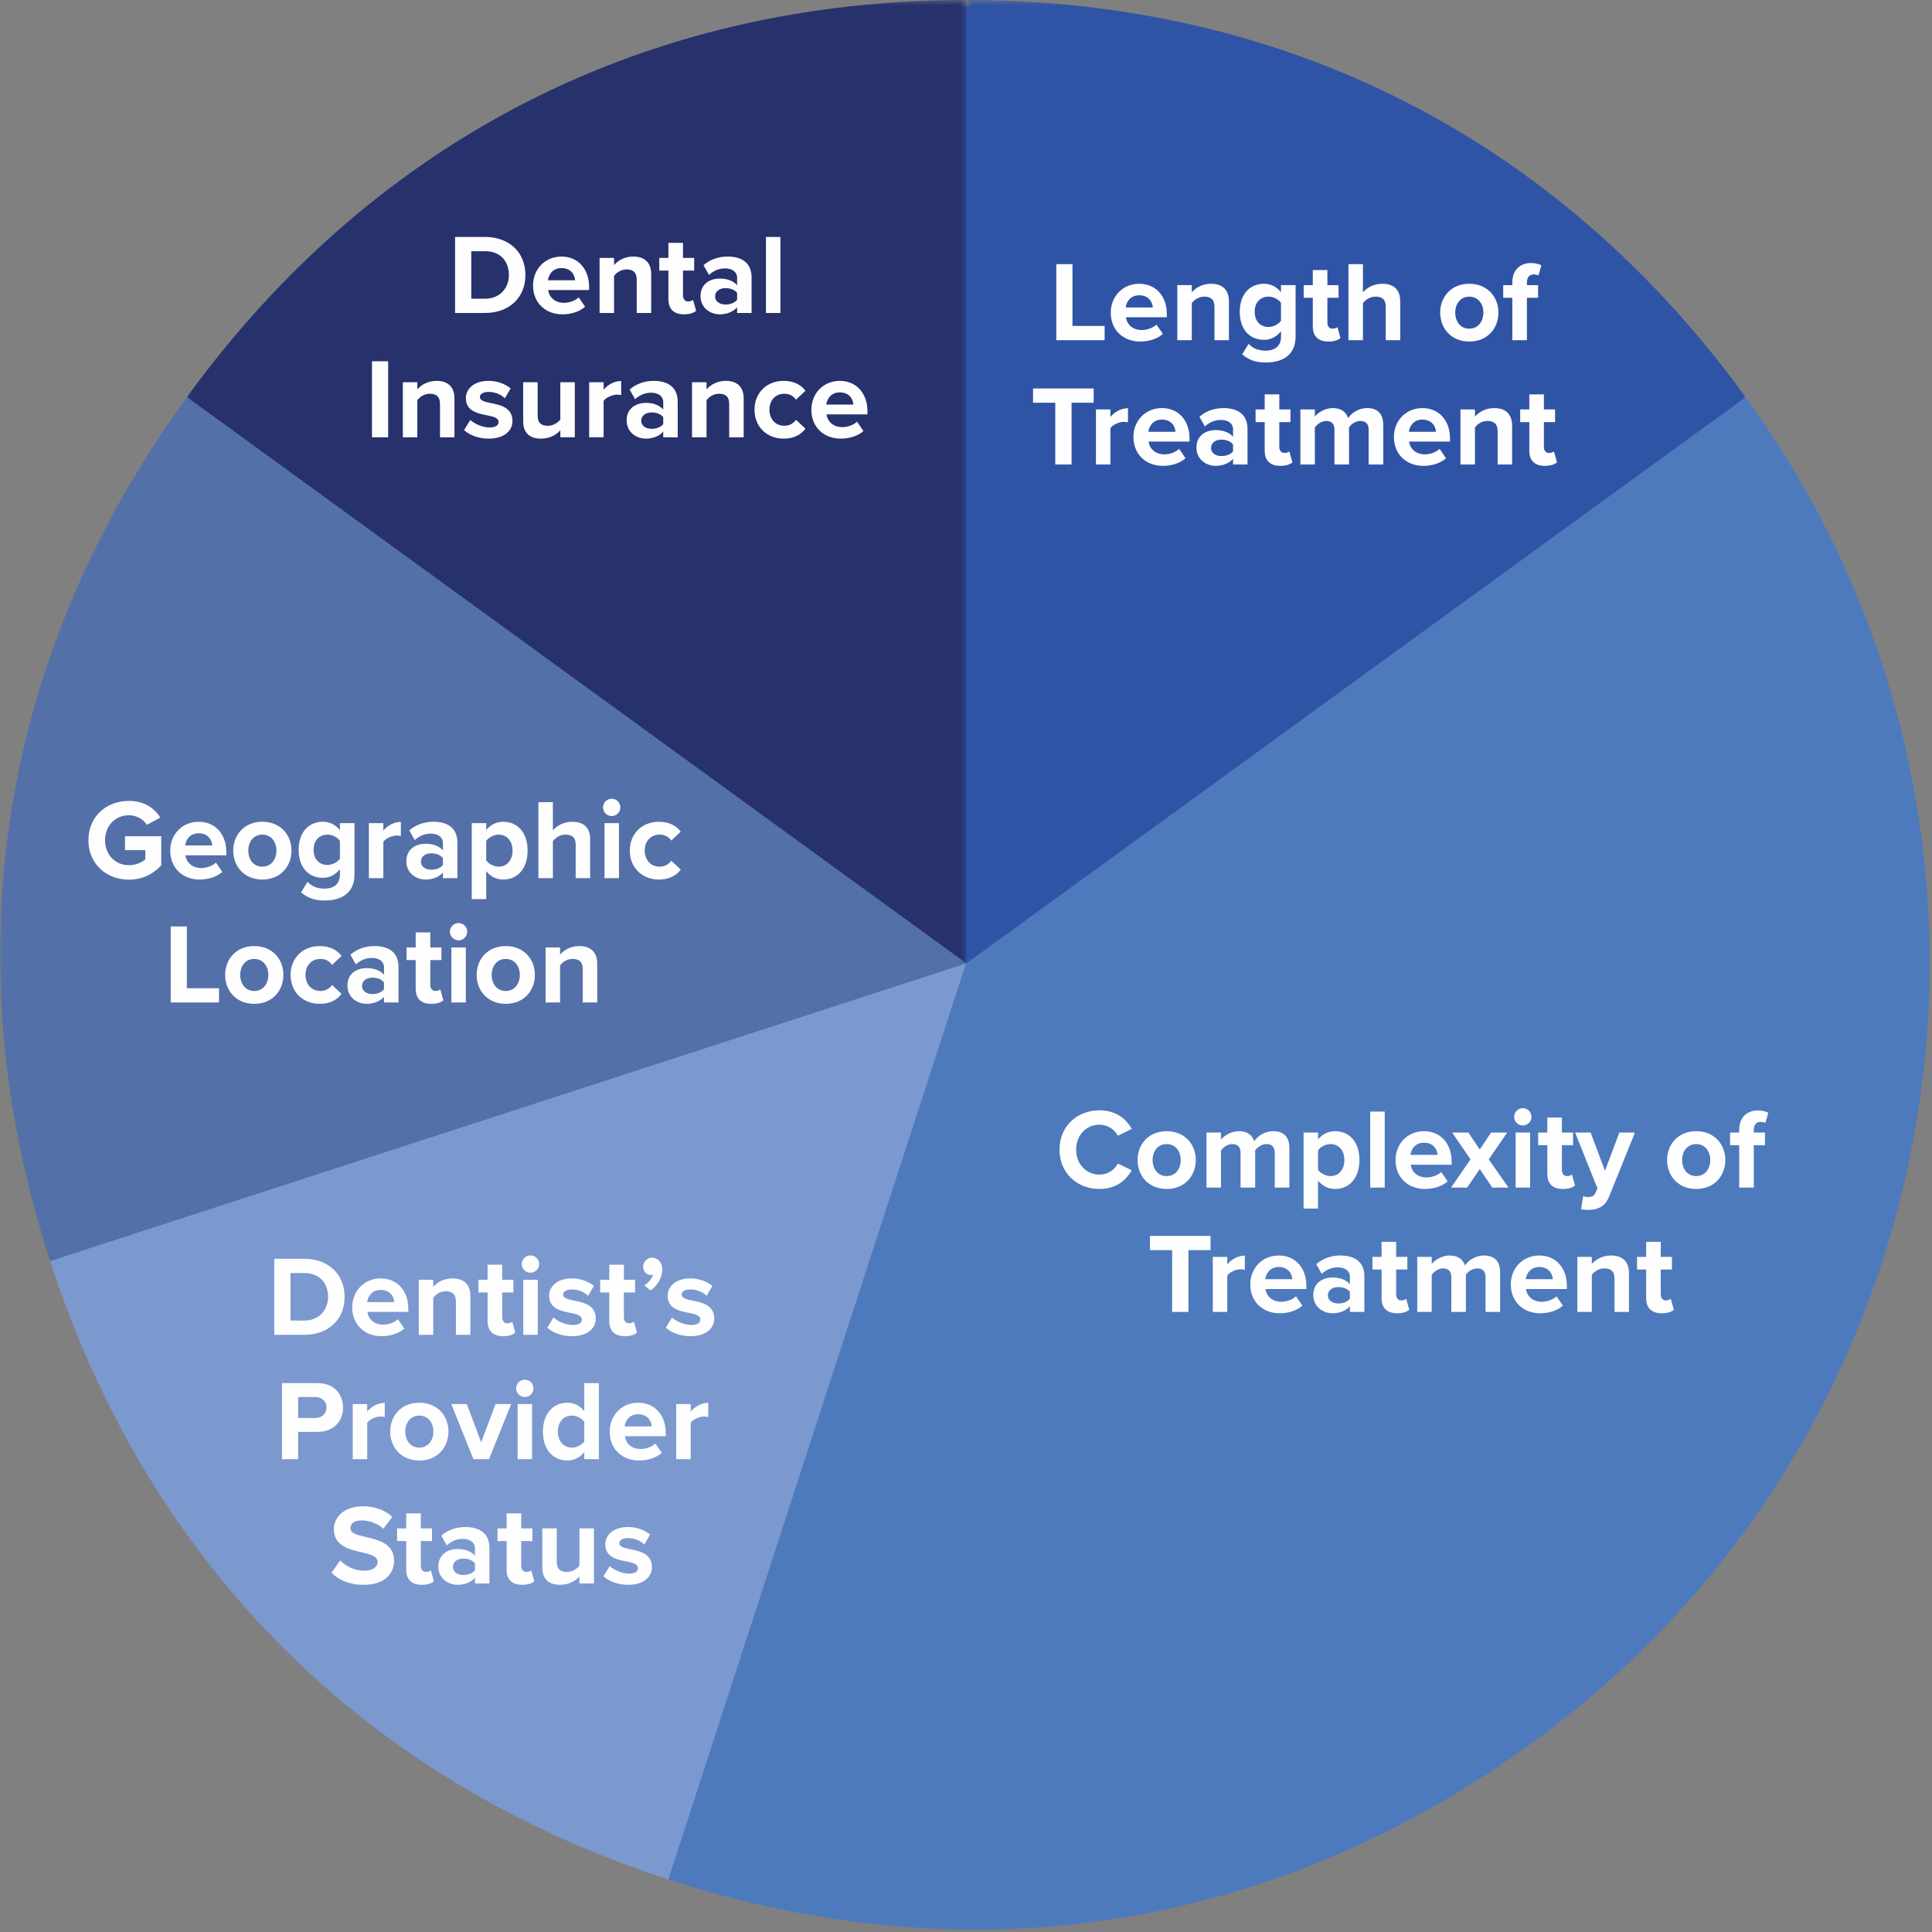 <?xml version="1.0" encoding="utf-8"?>
<svg xmlns="http://www.w3.org/2000/svg" xmlns:xlink="http://www.w3.org/1999/xlink" width="373px" height="373px" viewBox="0 0 373 373" version="1.1">
    
    <rect x="0" y="0" width="373" height="373" fill="#808080" stroke="none"/>
    
    <title>Invisalign</title>
    <desc>Created with Sketch.</desc>
    <defs>
        <polygon id="path-1" points="0.085 0.465 150.55 0.465 150.55 186.45 0.085 186.45"/>
        <polygon id="path-3" points="0 0.131 186.55 0.131 186.55 166.922 0 166.922"/>
        <polygon id="path-5" points="0.55 0.465 151.014 0.465 151.014 186.45 0.55 186.45"/>
        <polygon id="path-7" points="0 373.535 372.548 373.535 372.548 1 0 1"/>
    </defs>
    <g id="Page-1" stroke="none" stroke-width="1" fill="none" fill-rule="evenodd">
        <g id="Invisalign" transform="translate(0, -1)">
            <path d="M186.261,187.08 L186.493,187.156 L186.27,187.845 L186.044,187.15 L186.261,187.08 Z M363.266,132.888 C357.431,113.834 348.4,95.405 336.032,78.381 C300.637,29.665 249.492,3.121 189.569,2.257 C188.78,2.241 187.991,2.23 187.201,2.225 C186.983,2.224 186.767,2.216 186.549,2.216 C186.382,2.216 186.217,2.222 186.05,2.223 C180.825,2.217 175.593,2.421 170.369,2.86 C130.881,5.993 95.617,20.677 66.711,45.837 C30.426,76.041 8.505,115.99 2.761,162.121 C2.659,162.879 2.563,163.638 2.472,164.398 C2.467,164.446 2.462,164.494 2.456,164.542 C1.607,171.661 1.2,178.843 1.235,186.074 C1.234,186.381 1.222,186.685 1.222,186.993 C1.222,248.221 27.853,300.487 77.387,336.476 C110.789,360.743 148.013,372.8 186.57,372.291 C224.913,372.667 261.926,360.611 295.155,336.469 C345.495,299.893 371.944,242.656 371.321,184.837 C371.281,167.145 368.58,149.749 363.266,132.888 Z" id="Fill-1" fill="#3054A5"/>
            <g id="Group-5" transform="translate(36, 0.535)">
                <mask id="mask-2" fill="white">
                    <use xlink:href="#path-1"/>
                </mask>
                <g id="Clip-4"/>
                <path d="M150.55,186.45 L0.085,77.131 C36.31,27.271 88.92,0.465 150.55,0.465 L150.55,186.45 Z" id="Fill-3" fill="#27316C" mask="url(#mask-2)"/>
            </g>
            <g id="Group-8" transform="translate(0, 77.535)">
                <mask id="mask-4" fill="white">
                    <use xlink:href="#path-3"/>
                </mask>
                <g id="Clip-7"/>
                <path d="M186.55,109.45 L9.668,166.922 C-9.377,108.309 -0.14,49.991 36.085,0.131 L186.55,109.45 Z" id="Fill-6" fill="#5470A8" mask="url(#mask-4)"/>
            </g>
            <path d="M186.55,186.985 L129.077,363.866 C70.464,344.822 28.713,303.07 9.668,244.457 L186.55,186.985 Z" id="Fill-9" fill="#7B99CF"/>
            <path d="M186.55,186.985 L337.014,77.666 C397.389,160.765 378.968,277.074 295.869,337.449 C246.009,373.675 187.691,382.911 129.077,363.866 L186.55,186.985 Z" id="Fill-11" fill="#4D7ABD"/>
            <g id="Group-15" transform="translate(186, 0.535)">
                <mask id="mask-6" fill="white">
                    <use xlink:href="#path-5"/>
                </mask>
                <g id="Clip-14"/>
                <path d="M0.55,186.45 L0.55,0.465 C62.179,0.465 114.79,27.271 151.014,77.131 L0.55,186.45 Z" id="Fill-13" fill="#3054A5" mask="url(#mask-6)"/>
            </g>
            <path d="M204.551,222.956 C204.551,218.445 207.961,215.365 212.252,215.365 C215.597,215.365 217.467,217.125 218.501,218.951 L215.817,220.271 C215.2,219.084 213.88,218.138 212.252,218.138 C209.699,218.138 207.764,220.184 207.764,222.956 C207.764,225.728 209.699,227.774 212.252,227.774 C213.88,227.774 215.2,226.851 215.817,225.641 L218.501,226.938 C217.445,228.765 215.597,230.547 212.252,230.547 C207.961,230.547 204.551,227.467 204.551,222.956" id="Fill-16" fill="#FEFEFE"/>
            <path d="M227.96,224.958 C227.96,223.309 226.97,221.878 225.231,221.878 C223.494,221.878 222.525,223.309 222.525,224.958 C222.525,226.631 223.494,228.061 225.231,228.061 C226.97,228.061 227.96,226.631 227.96,224.958 M219.621,224.958 C219.621,221.944 221.733,219.392 225.231,219.392 C228.752,219.392 230.864,221.944 230.864,224.958 C230.864,227.995 228.752,230.547 225.231,230.547 C221.733,230.547 219.621,227.995 219.621,224.958" id="Fill-18" fill="#FEFEFE"/>
            <path d="M246.111,223.572 C246.111,222.582 245.671,221.878 244.526,221.878 C243.537,221.878 242.722,222.538 242.326,223.11 L242.326,230.283 L239.509,230.283 L239.509,223.572 C239.509,222.582 239.07,221.878 237.925,221.878 C236.958,221.878 236.143,222.538 235.725,223.132 L235.725,230.283 L232.93,230.283 L232.93,219.655 L235.725,219.655 L235.725,221.042 C236.166,220.403 237.574,219.391 239.202,219.391 C240.764,219.391 241.754,220.118 242.15,221.328 C242.766,220.359 244.174,219.391 245.802,219.391 C247.761,219.391 248.927,220.426 248.927,222.604 L248.927,230.283 L246.111,230.283 L246.111,223.572 Z" id="Fill-20" fill="#FEFEFE"/>
            <path d="M256.867,221.878 C255.965,221.878 254.93,222.406 254.469,223.088 L254.469,226.851 C254.93,227.511 255.965,228.061 256.867,228.061 C258.473,228.061 259.552,226.807 259.552,224.958 C259.552,223.132 258.473,221.878 256.867,221.878 Z M251.674,234.332 L251.674,219.655 L254.469,219.655 L254.469,220.998 C255.283,219.964 256.449,219.392 257.747,219.392 C260.475,219.392 262.456,221.416 262.456,224.958 C262.456,228.501 260.475,230.547 257.747,230.547 C256.493,230.547 255.327,230.02 254.469,228.919 L254.469,234.332 L251.674,234.332 Z" id="Fill-22" fill="#FEFEFE"/>
            <mask id="mask-8" fill="white">
                <use xlink:href="#path-7"/>
            </mask>
            <g id="Clip-25"/>
            <polygon id="Fill-24" fill="#FEFEFE" mask="url(#mask-8)" points="264.544 230.283 267.339 230.283 267.339 215.607 264.544 215.607"/>
            <path d="M272.311,223.969 L277.547,223.969 C277.481,222.956 276.777,221.615 274.929,221.615 C273.191,221.615 272.443,222.912 272.311,223.969 M274.929,219.392 C278.097,219.392 280.253,221.768 280.253,225.244 L280.253,225.861 L272.355,225.861 C272.531,227.203 273.609,228.325 275.413,228.325 C276.403,228.325 277.57,227.929 278.251,227.269 L279.484,229.073 C278.427,230.041 276.755,230.547 275.105,230.547 C271.871,230.547 269.428,228.369 269.428,224.958 C269.428,221.878 271.695,219.392 274.929,219.392" id="Fill-26" fill="#FEFEFE" mask="url(#mask-8)"/>
            <polygon id="Fill-27" fill="#FEFEFE" mask="url(#mask-8)" points="285.687 226.696 283.245 230.283 280.142 230.283 283.905 224.826 280.362 219.655 283.487 219.655 285.687 222.934 287.865 219.655 290.99 219.655 287.425 224.826 291.232 230.283 288.107 230.283"/>
            <path d="M292.615,230.283 L295.41,230.283 L295.41,219.655 L292.615,219.655 L292.615,230.283 Z M292.33,216.619 C292.33,215.695 293.1,214.947 294.002,214.947 C294.926,214.947 295.674,215.695 295.674,216.619 C295.674,217.543 294.926,218.291 294.002,218.291 C293.1,218.291 292.33,217.543 292.33,216.619 Z" id="Fill-28" fill="#FEFEFE" mask="url(#mask-8)"/>
            <path d="M298.733,227.643 L298.733,222.098 L296.971,222.098 L296.971,219.656 L298.733,219.656 L298.733,216.751 L301.548,216.751 L301.548,219.656 L303.705,219.656 L303.705,222.098 L301.548,222.098 L301.548,226.895 C301.548,227.555 301.901,228.061 302.517,228.061 C302.935,228.061 303.332,227.908 303.485,227.753 L304.079,229.866 C303.661,230.24 302.913,230.547 301.748,230.547 C299.788,230.547 298.733,229.536 298.733,227.643" id="Fill-29" fill="#FEFEFE" mask="url(#mask-8)"/>
            <path d="M306.542,232.109 C307.268,232.109 307.752,231.911 308.016,231.339 L308.412,230.437 L304.1,219.655 L307.092,219.655 L309.864,227.048 L312.637,219.655 L315.651,219.655 L310.656,232.021 C309.864,234.023 308.456,234.551 306.63,234.595 C306.3,234.595 305.596,234.53 305.243,234.441 L305.662,231.933 C305.903,232.043 306.277,232.109 306.542,232.109" id="Fill-30" fill="#FEFEFE" mask="url(#mask-8)"/>
            <path d="M330.192,224.958 C330.192,223.309 329.202,221.878 327.464,221.878 C325.726,221.878 324.757,223.309 324.757,224.958 C324.757,226.631 325.726,228.061 327.464,228.061 C329.202,228.061 330.192,226.631 330.192,224.958 M321.853,224.958 C321.853,221.944 323.966,219.392 327.464,219.392 C330.985,219.392 333.096,221.944 333.096,224.958 C333.096,227.995 330.985,230.547 327.464,230.547 C323.966,230.547 321.853,227.995 321.853,224.958" id="Fill-31" fill="#FEFEFE" mask="url(#mask-8)"/>
            <path d="M335.778,222.098 L334.018,222.098 L334.018,219.656 L335.778,219.656 L335.778,219.084 C335.778,216.774 337.274,215.387 339.365,215.387 C340.157,215.387 340.883,215.564 341.389,215.827 L340.817,217.808 C340.575,217.654 340.245,217.587 339.915,217.587 C339.123,217.587 338.594,218.116 338.594,219.128 L338.594,219.656 L340.751,219.656 L340.751,222.098 L338.594,222.098 L338.594,230.284 L335.778,230.284 L335.778,222.098 Z" id="Fill-32" fill="#FEFEFE" mask="url(#mask-8)"/>
            <polygon id="Fill-33" fill="#FEFEFE" mask="url(#mask-8)" points="226.298 242.357 222.007 242.357 222.007 239.607 233.713 239.607 233.713 242.357 229.444 242.357 229.444 254.283 226.298 254.283"/>
            <path d="M234.15,243.655 L236.946,243.655 L236.946,245.107 C237.694,244.162 239.013,243.414 240.334,243.414 L240.334,246.141 C240.136,246.097 239.873,246.053 239.564,246.053 C238.639,246.053 237.407,246.582 236.946,247.264 L236.946,254.283 L234.15,254.283 L234.15,243.655 Z" id="Fill-34" fill="#FEFEFE" mask="url(#mask-8)"/>
            <path d="M244.272,247.969 L249.508,247.969 C249.442,246.956 248.738,245.615 246.89,245.615 C245.152,245.615 244.404,246.912 244.272,247.969 M246.89,243.392 C250.058,243.392 252.214,245.768 252.214,249.244 L252.214,249.861 L244.316,249.861 C244.492,251.203 245.57,252.325 247.374,252.325 C248.364,252.325 249.531,251.929 250.212,251.269 L251.445,253.073 C250.388,254.041 248.716,254.547 247.066,254.547 C243.832,254.547 241.389,252.369 241.389,248.958 C241.389,245.878 243.656,243.392 246.89,243.392" id="Fill-35" fill="#FEFEFE" mask="url(#mask-8)"/>
            <path d="M260.618,250.41 C260.155,249.795 259.275,249.486 258.373,249.486 C257.273,249.486 256.371,250.058 256.371,251.093 C256.371,252.083 257.273,252.655 258.373,252.655 C259.275,252.655 260.155,252.347 260.618,251.73 L260.618,250.41 Z M260.618,253.182 C259.891,254.041 258.638,254.547 257.251,254.547 C255.556,254.547 253.555,253.403 253.555,251.026 C253.555,248.54 255.556,247.639 257.251,247.639 C258.659,247.639 259.914,248.078 260.618,248.936 L260.618,247.462 C260.618,246.384 259.693,245.68 258.285,245.68 C257.141,245.68 256.085,246.098 255.182,246.934 L254.127,245.063 C255.425,243.92 257.097,243.391 258.769,243.391 C261.189,243.391 263.412,244.359 263.412,247.418 L263.412,254.283 L260.618,254.283 L260.618,253.182 Z" id="Fill-36" fill="#FEFEFE" mask="url(#mask-8)"/>
            <path d="M266.733,251.643 L266.733,246.098 L264.973,246.098 L264.973,243.656 L266.733,243.656 L266.733,240.751 L269.55,240.751 L269.55,243.656 L271.707,243.656 L271.707,246.098 L269.55,246.098 L269.55,250.895 C269.55,251.555 269.901,252.061 270.517,252.061 C270.935,252.061 271.332,251.908 271.486,251.753 L272.08,253.866 C271.663,254.24 270.914,254.547 269.748,254.547 C267.789,254.547 266.733,253.536 266.733,251.643" id="Fill-37" fill="#FEFEFE" mask="url(#mask-8)"/>
            <path d="M286.799,247.572 C286.799,246.582 286.359,245.878 285.214,245.878 C284.225,245.878 283.41,246.538 283.014,247.11 L283.014,254.283 L280.197,254.283 L280.197,247.572 C280.197,246.582 279.758,245.878 278.613,245.878 C277.646,245.878 276.831,246.538 276.413,247.132 L276.413,254.283 L273.618,254.283 L273.618,243.655 L276.413,243.655 L276.413,245.042 C276.854,244.403 278.262,243.391 279.89,243.391 C281.452,243.391 282.442,244.118 282.838,245.328 C283.454,244.359 284.862,243.391 286.49,243.391 C288.449,243.391 289.615,244.426 289.615,246.604 L289.615,254.283 L286.799,254.283 L286.799,247.572 Z" id="Fill-38" fill="#FEFEFE" mask="url(#mask-8)"/>
            <path d="M294.564,247.969 L299.8,247.969 C299.734,246.956 299.03,245.615 297.182,245.615 C295.444,245.615 294.696,246.912 294.564,247.969 M297.182,243.392 C300.35,243.392 302.506,245.768 302.506,249.244 L302.506,249.861 L294.608,249.861 C294.784,251.203 295.862,252.325 297.667,252.325 C298.656,252.325 299.823,251.929 300.504,251.269 L301.737,253.073 C300.68,254.041 299.008,254.547 297.358,254.547 C294.124,254.547 291.681,252.369 291.681,248.958 C291.681,245.878 293.948,243.392 297.182,243.392" id="Fill-39" fill="#FEFEFE" mask="url(#mask-8)"/>
            <path d="M311.701,247.858 C311.701,246.383 310.93,245.878 309.742,245.878 C308.642,245.878 307.784,246.494 307.322,247.131 L307.322,254.283 L304.527,254.283 L304.527,243.655 L307.322,243.655 L307.322,245.042 C308.004,244.227 309.303,243.391 311.041,243.391 C313.373,243.391 314.495,244.712 314.495,246.78 L314.495,254.283 L311.701,254.283 L311.701,247.858 Z" id="Fill-40" fill="#FEFEFE" mask="url(#mask-8)"/>
            <path d="M317.817,251.643 L317.817,246.098 L316.055,246.098 L316.055,243.656 L317.817,243.656 L317.817,240.751 L320.632,240.751 L320.632,243.656 L322.789,243.656 L322.789,246.098 L320.632,246.098 L320.632,250.895 C320.632,251.555 320.985,252.061 321.601,252.061 C322.019,252.061 322.416,251.908 322.568,251.753 L323.163,253.866 C322.745,254.24 321.998,254.547 320.832,254.547 C318.873,254.547 317.817,253.536 317.817,251.643" id="Fill-41" fill="#FEFEFE" mask="url(#mask-8)"/>
            <path d="M58.741,255.956 C61.645,255.956 63.34,253.865 63.34,251.379 C63.34,248.782 61.755,246.78 58.741,246.78 L56.078,246.78 L56.078,255.956 L58.741,255.956 Z M52.954,244.03 L58.741,244.03 C63.34,244.03 66.53,246.956 66.53,251.379 C66.53,255.802 63.34,258.706 58.741,258.706 L52.954,258.706 L52.954,244.03 Z" id="Fill-42" fill="#FEFEFE" mask="url(#mask-8)"/>
            <path d="M70.884,252.392 L76.121,252.392 C76.055,251.379 75.351,250.038 73.503,250.038 C71.764,250.038 71.016,251.335 70.884,252.392 M73.503,247.815 C76.671,247.815 78.827,250.191 78.827,253.667 L78.827,254.284 L70.928,254.284 C71.104,255.626 72.182,256.748 73.987,256.748 C74.977,256.748 76.143,256.352 76.825,255.692 L78.057,257.496 C77.001,258.464 75.329,258.97 73.678,258.97 C70.444,258.97 68.002,256.792 68.002,253.381 C68.002,250.301 70.268,247.815 73.503,247.815" id="Fill-43" fill="#FEFEFE" mask="url(#mask-8)"/>
            <path d="M88.022,252.281 C88.022,250.806 87.252,250.301 86.064,250.301 C84.964,250.301 84.105,250.917 83.644,251.554 L83.644,258.706 L80.849,258.706 L80.849,248.078 L83.644,248.078 L83.644,249.465 C84.326,248.65 85.624,247.814 87.362,247.814 C89.694,247.814 90.816,249.135 90.816,251.203 L90.816,258.706 L88.022,258.706 L88.022,252.281 Z" id="Fill-44" fill="#FEFEFE" mask="url(#mask-8)"/>
            <path d="M94.137,256.065 L94.137,250.52 L92.376,250.52 L92.376,248.078 L94.137,248.078 L94.137,245.173 L96.953,245.173 L96.953,248.078 L99.11,248.078 L99.11,250.52 L96.953,250.52 L96.953,255.317 C96.953,255.977 97.305,256.483 97.921,256.483 C98.339,256.483 98.736,256.33 98.889,256.175 L99.484,258.288 C99.066,258.662 98.317,258.969 97.151,258.969 C95.193,258.969 94.137,257.958 94.137,256.065" id="Fill-45" fill="#FEFEFE" mask="url(#mask-8)"/>
            <path d="M101.023,258.706 L103.817,258.706 L103.817,248.078 L101.023,248.078 L101.023,258.706 Z M100.737,245.042 C100.737,244.118 101.507,243.37 102.409,243.37 C103.334,243.37 104.082,244.118 104.082,245.042 C104.082,245.966 103.334,246.714 102.409,246.714 C101.507,246.714 100.737,245.966 100.737,245.042 Z" id="Fill-46" fill="#FEFEFE" mask="url(#mask-8)"/>
            <path d="M106.875,255.361 C107.645,256.088 109.229,256.813 110.549,256.813 C111.76,256.813 112.332,256.395 112.332,255.735 C112.332,254.987 111.408,254.723 110.197,254.481 C108.371,254.13 106.017,253.689 106.017,251.159 C106.017,249.377 107.579,247.814 110.374,247.814 C112.178,247.814 113.608,248.43 114.664,249.266 L113.542,251.18 C112.904,250.499 111.693,249.949 110.396,249.949 C109.383,249.949 108.723,250.323 108.723,250.938 C108.723,251.598 109.559,251.84 110.748,252.083 C112.574,252.435 115.016,252.919 115.016,255.559 C115.016,257.496 113.366,258.969 110.417,258.969 C108.569,258.969 106.787,258.354 105.665,257.32 L106.875,255.361 Z" id="Fill-47" fill="#FEFEFE" mask="url(#mask-8)"/>
            <path d="M117.632,256.065 L117.632,250.52 L115.872,250.52 L115.872,248.078 L117.632,248.078 L117.632,245.173 L120.448,245.173 L120.448,248.078 L122.605,248.078 L122.605,250.52 L120.448,250.52 L120.448,255.317 C120.448,255.977 120.801,256.483 121.417,256.483 C121.835,256.483 122.231,256.33 122.385,256.175 L122.979,258.288 C122.561,258.662 121.813,258.969 120.647,258.969 C118.689,258.969 117.632,257.958 117.632,256.065" id="Fill-48" fill="#FEFEFE" mask="url(#mask-8)"/>
            <path d="M124.387,249.156 C125.091,248.782 125.905,247.858 126.081,247.066 C126.015,247.11 125.817,247.154 125.663,247.154 C124.827,247.154 124.167,246.494 124.167,245.57 C124.167,244.601 124.959,243.809 125.883,243.809 C126.917,243.809 127.863,244.624 127.863,246.054 C127.863,247.704 126.939,249.178 125.597,250.146 L124.387,249.156 Z" id="Fill-49" fill="#FEFEFE" mask="url(#mask-8)"/>
            <path d="M129.755,255.361 C130.524,256.088 132.108,256.813 133.429,256.813 C134.639,256.813 135.212,256.395 135.212,255.735 C135.212,254.987 134.287,254.723 133.077,254.481 C131.25,254.13 128.897,253.689 128.897,251.159 C128.897,249.377 130.458,247.814 133.254,247.814 C135.058,247.814 136.488,248.43 137.543,249.266 L136.422,251.18 C135.784,250.499 134.572,249.949 133.275,249.949 C132.262,249.949 131.602,250.323 131.602,250.938 C131.602,251.598 132.439,251.84 133.627,252.083 C135.453,252.435 137.895,252.919 137.895,255.559 C137.895,257.496 136.245,258.969 133.297,258.969 C131.448,258.969 129.667,258.354 128.544,257.32 L129.755,255.361 Z" id="Fill-50" fill="#FEFEFE" mask="url(#mask-8)"/>
            <path d="M60.885,270.714 L57.563,270.714 L57.563,274.763 L60.885,274.763 C62.117,274.763 63.042,273.971 63.042,272.738 C63.042,271.528 62.117,270.714 60.885,270.714 Z M54.438,268.03 L61.303,268.03 C64.494,268.03 66.232,270.187 66.232,272.761 C66.232,275.314 64.472,277.447 61.303,277.447 L57.563,277.447 L57.563,282.706 L54.438,282.706 L54.438,268.03 Z" id="Fill-51" fill="#FEFEFE" mask="url(#mask-8)"/>
            <path d="M68.101,272.078 L70.895,272.078 L70.895,273.53 C71.643,272.585 72.964,271.837 74.284,271.837 L74.284,274.564 C74.086,274.52 73.822,274.476 73.514,274.476 C72.59,274.476 71.357,275.005 70.895,275.687 L70.895,282.706 L68.101,282.706 L68.101,272.078 Z" id="Fill-52" fill="#FEFEFE" mask="url(#mask-8)"/>
            <path d="M83.677,277.381 C83.677,275.732 82.687,274.301 80.948,274.301 C79.21,274.301 78.242,275.732 78.242,277.381 C78.242,279.054 79.21,280.484 80.948,280.484 C82.687,280.484 83.677,279.054 83.677,277.381 M75.338,277.381 C75.338,274.367 77.45,271.815 80.948,271.815 C84.469,271.815 86.581,274.367 86.581,277.381 C86.581,280.418 84.469,282.97 80.948,282.97 C77.45,282.97 75.338,280.418 75.338,277.381" id="Fill-53" fill="#FEFEFE" mask="url(#mask-8)"/>
            <polygon id="Fill-54" fill="#FEFEFE" mask="url(#mask-8)" points="87.13 272.078 90.122 272.078 92.895 279.472 95.667 272.078 98.681 272.078 94.413 282.706 91.399 282.706"/>
            <path d="M99.934,282.706 L102.728,282.706 L102.728,272.078 L99.934,272.078 L99.934,282.706 Z M99.648,269.042 C99.648,268.118 100.418,267.37 101.32,267.37 C102.244,267.37 102.992,268.118 102.992,269.042 C102.992,269.966 102.244,270.714 101.32,270.714 C100.418,270.714 99.648,269.966 99.648,269.042 Z" id="Fill-55" fill="#FEFEFE" mask="url(#mask-8)"/>
            <path d="M112.805,275.511 C112.343,274.807 111.331,274.301 110.385,274.301 C108.8,274.301 107.7,275.555 107.7,277.404 C107.7,279.23 108.8,280.484 110.385,280.484 C111.331,280.484 112.343,279.978 112.805,279.274 L112.805,275.511 Z M112.805,281.342 C111.969,282.399 110.803,282.97 109.526,282.97 C106.842,282.97 104.818,280.947 104.818,277.404 C104.818,273.927 106.82,271.815 109.526,271.815 C110.781,271.815 111.969,272.365 112.805,273.443 L112.805,268.031 L115.621,268.031 L115.621,282.706 L112.805,282.706 L112.805,281.342 Z" id="Fill-56" fill="#FEFEFE" mask="url(#mask-8)"/>
            <path d="M120.591,276.392 L125.828,276.392 C125.762,275.379 125.058,274.038 123.21,274.038 C121.471,274.038 120.723,275.335 120.591,276.392 M123.21,271.815 C126.378,271.815 128.534,274.191 128.534,277.667 L128.534,278.284 L120.635,278.284 C120.811,279.626 121.889,280.748 123.694,280.748 C124.684,280.748 125.85,280.352 126.532,279.692 L127.764,281.496 C126.708,282.464 125.036,282.97 123.385,282.97 C120.151,282.97 117.709,280.792 117.709,277.381 C117.709,274.301 119.975,271.815 123.21,271.815" id="Fill-57" fill="#FEFEFE" mask="url(#mask-8)"/>
            <path d="M130.557,272.078 L133.351,272.078 L133.351,273.53 C134.099,272.585 135.42,271.837 136.74,271.837 L136.74,274.564 C136.542,274.52 136.278,274.476 135.97,274.476 C135.046,274.476 133.813,275.005 133.351,275.687 L133.351,282.706 L130.557,282.706 L130.557,272.078 Z" id="Fill-58" fill="#FEFEFE" mask="url(#mask-8)"/>
            <path d="M65.691,302.262 C66.725,303.34 68.332,304.241 70.356,304.241 C72.072,304.241 72.908,303.428 72.908,302.592 C72.908,301.491 71.632,301.117 69.938,300.722 C67.539,300.171 64.459,299.511 64.459,296.233 C64.459,293.79 66.571,291.81 70.025,291.81 C72.358,291.81 74.295,292.514 75.747,293.857 L74.008,296.145 C72.82,295.044 71.236,294.538 69.806,294.538 C68.398,294.538 67.649,295.155 67.649,296.034 C67.649,297.025 68.881,297.333 70.576,297.729 C72.996,298.28 76.077,299.005 76.077,302.262 C76.077,304.947 74.162,306.97 70.202,306.97 C67.385,306.97 65.361,306.025 63.997,304.638 L65.691,302.262 Z" id="Fill-59" fill="#FEFEFE" mask="url(#mask-8)"/>
            <path d="M78.429,304.065 L78.429,298.52 L76.668,298.52 L76.668,296.078 L78.429,296.078 L78.429,293.173 L81.245,293.173 L81.245,296.078 L83.402,296.078 L83.402,298.52 L81.245,298.52 L81.245,303.317 C81.245,303.977 81.597,304.483 82.213,304.483 C82.631,304.483 83.028,304.33 83.181,304.175 L83.776,306.288 C83.358,306.662 82.609,306.969 81.443,306.969 C79.485,306.969 78.429,305.958 78.429,304.065" id="Fill-60" fill="#FEFEFE" mask="url(#mask-8)"/>
            <path d="M91.696,302.833 C91.234,302.218 90.354,301.909 89.452,301.909 C88.352,301.909 87.449,302.481 87.449,303.516 C87.449,304.506 88.352,305.078 89.452,305.078 C90.354,305.078 91.234,304.77 91.696,304.153 L91.696,302.833 Z M91.696,305.605 C90.97,306.464 89.716,306.97 88.33,306.97 C86.635,306.97 84.633,305.826 84.633,303.449 C84.633,300.963 86.635,300.062 88.33,300.062 C89.738,300.062 90.992,300.501 91.696,301.359 L91.696,299.885 C91.696,298.807 90.772,298.103 89.363,298.103 C88.219,298.103 87.163,298.521 86.261,299.357 L85.205,297.486 C86.503,296.343 88.175,295.814 89.848,295.814 C92.268,295.814 94.49,296.782 94.49,299.841 L94.49,306.706 L91.696,306.706 L91.696,305.605 Z" id="Fill-61" fill="#FEFEFE" mask="url(#mask-8)"/>
            <path d="M97.811,304.065 L97.811,298.52 L96.05,298.52 L96.05,296.078 L97.811,296.078 L97.811,293.173 L100.627,293.173 L100.627,296.078 L102.784,296.078 L102.784,298.52 L100.627,298.52 L100.627,303.317 C100.627,303.977 100.979,304.483 101.595,304.483 C102.013,304.483 102.41,304.33 102.563,304.175 L103.158,306.288 C102.74,306.662 101.991,306.969 100.825,306.969 C98.867,306.969 97.811,305.958 97.811,304.065" id="Fill-62" fill="#FEFEFE" mask="url(#mask-8)"/>
            <path d="M111.87,305.364 C111.144,306.177 109.868,306.969 108.13,306.969 C105.797,306.969 104.697,305.694 104.697,303.626 L104.697,296.078 L107.492,296.078 L107.492,302.525 C107.492,304 108.262,304.483 109.45,304.483 C110.528,304.483 111.386,303.889 111.87,303.273 L111.87,296.078 L114.664,296.078 L114.664,306.706 L111.87,306.706 L111.87,305.364 Z" id="Fill-63" fill="#FEFEFE" mask="url(#mask-8)"/>
            <path d="M117.721,303.361 C118.491,304.088 120.075,304.813 121.395,304.813 C122.606,304.813 123.178,304.395 123.178,303.735 C123.178,302.987 122.254,302.723 121.043,302.481 C119.217,302.13 116.863,301.689 116.863,299.159 C116.863,297.377 118.425,295.814 121.22,295.814 C123.024,295.814 124.454,296.43 125.51,297.266 L124.388,299.18 C123.75,298.499 122.539,297.949 121.242,297.949 C120.229,297.949 119.569,298.323 119.569,298.938 C119.569,299.598 120.405,299.84 121.594,300.083 C123.42,300.435 125.862,300.919 125.862,303.559 C125.862,305.496 124.212,306.969 121.263,306.969 C119.415,306.969 117.633,306.354 116.511,305.32 L117.721,303.361 Z" id="Fill-64" fill="#FEFEFE" mask="url(#mask-8)"/>
            <polygon id="Fill-65" fill="#FEFEFE" mask="url(#mask-8)" points="203.933 52.001 207.057 52.001 207.057 63.926 213.262 63.926 213.262 66.677 203.933 66.677"/>
            <path d="M217.332,60.362 L222.568,60.362 C222.502,59.35 221.798,58.008 219.95,58.008 C218.212,58.008 217.464,59.306 217.332,60.362 M219.95,55.785 C223.118,55.785 225.274,58.162 225.274,61.638 L225.274,62.254 L217.376,62.254 C217.552,63.596 218.63,64.718 220.434,64.718 C221.424,64.718 222.591,64.322 223.272,63.662 L224.505,65.467 C223.448,66.435 221.776,66.941 220.126,66.941 C216.892,66.941 214.449,64.763 214.449,61.352 C214.449,58.272 216.716,55.785 219.95,55.785" id="Fill-66" fill="#FEFEFE" mask="url(#mask-8)"/>
            <path d="M234.47,60.252 C234.47,58.778 233.699,58.272 232.511,58.272 C231.411,58.272 230.553,58.888 230.091,59.526 L230.091,66.677 L227.296,66.677 L227.296,56.049 L230.091,56.049 L230.091,57.436 C230.773,56.621 232.072,55.785 233.81,55.785 C236.142,55.785 237.264,57.106 237.264,59.174 L237.264,66.677 L234.47,66.677 L234.47,60.252 Z" id="Fill-67" fill="#FEFEFE" mask="url(#mask-8)"/>
            <path d="M247.317,59.482 C246.856,58.778 245.844,58.272 244.919,58.272 C243.335,58.272 242.236,59.372 242.236,61.198 C242.236,63.024 243.335,64.125 244.919,64.125 C245.844,64.125 246.856,63.596 247.317,62.914 L247.317,59.482 Z M241.069,67.381 C241.927,68.327 243.048,68.701 244.392,68.701 C245.733,68.701 247.317,68.107 247.317,66.017 L247.317,64.939 C246.482,65.995 245.339,66.611 244.04,66.611 C241.377,66.611 239.352,64.741 239.352,61.198 C239.352,57.722 241.355,55.785 244.04,55.785 C245.315,55.785 246.46,56.336 247.317,57.414 L247.317,56.049 L250.133,56.049 L250.133,65.951 C250.133,69.999 247.01,70.989 244.392,70.989 C242.565,70.989 241.157,70.571 239.815,69.405 L241.069,67.381 Z" id="Fill-68" fill="#FEFEFE" mask="url(#mask-8)"/>
            <path d="M253.455,64.037 L253.455,58.492 L251.694,58.492 L251.694,56.05 L253.455,56.05 L253.455,53.145 L256.271,53.145 L256.271,56.05 L258.428,56.05 L258.428,58.492 L256.271,58.492 L256.271,63.288 C256.271,63.949 256.623,64.455 257.239,64.455 C257.657,64.455 258.054,64.301 258.207,64.147 L258.802,66.259 C258.384,66.633 257.636,66.941 256.47,66.941 C254.511,66.941 253.455,65.929 253.455,64.037" id="Fill-69" fill="#FEFEFE" mask="url(#mask-8)"/>
            <path d="M267.535,60.208 C267.535,58.733 266.765,58.271 265.555,58.271 C264.476,58.271 263.619,58.888 263.135,59.526 L263.135,66.677 L260.34,66.677 L260.34,52 L263.135,52 L263.135,57.436 C263.816,56.621 265.137,55.785 266.875,55.785 C269.208,55.785 270.33,57.062 270.33,59.13 L270.33,66.677 L267.535,66.677 L267.535,60.208 Z" id="Fill-70" fill="#FEFEFE" mask="url(#mask-8)"/>
            <path d="M286.389,61.352 C286.389,59.702 285.399,58.271 283.66,58.271 C281.922,58.271 280.954,59.702 280.954,61.352 C280.954,63.024 281.922,64.455 283.66,64.455 C285.399,64.455 286.389,63.024 286.389,61.352 M278.05,61.352 C278.05,58.337 280.162,55.785 283.66,55.785 C287.181,55.785 289.293,58.337 289.293,61.352 C289.293,64.388 287.181,66.941 283.66,66.941 C280.162,66.941 278.05,64.388 278.05,61.352" id="Fill-71" fill="#FEFEFE" mask="url(#mask-8)"/>
            <path d="M291.976,58.492 L290.216,58.492 L290.216,56.05 L291.976,56.05 L291.976,55.477 C291.976,53.167 293.472,51.781 295.563,51.781 C296.355,51.781 297.081,51.957 297.587,52.221 L297.015,54.201 C296.773,54.047 296.443,53.981 296.113,53.981 C295.321,53.981 294.792,54.509 294.792,55.521 L294.792,56.05 L296.949,56.05 L296.949,58.492 L294.792,58.492 L294.792,66.677 L291.976,66.677 L291.976,58.492 Z" id="Fill-72" fill="#FEFEFE" mask="url(#mask-8)"/>
            <polygon id="Fill-73" fill="#FEFEFE" mask="url(#mask-8)" points="203.736 78.751 199.445 78.751 199.445 76.001 211.15 76.001 211.15 78.751 206.881 78.751 206.881 90.677 203.736 90.677"/>
            <path d="M211.588,80.049 L214.383,80.049 L214.383,81.501 C215.131,80.555 216.451,79.807 217.772,79.807 L217.772,82.535 C217.573,82.491 217.31,82.447 217.001,82.447 C216.077,82.447 214.845,82.975 214.383,83.657 L214.383,90.676 L211.588,90.676 L211.588,80.049 Z" id="Fill-74" fill="#FEFEFE" mask="url(#mask-8)"/>
            <path d="M221.709,84.362 L226.945,84.362 C226.879,83.35 226.175,82.008 224.327,82.008 C222.589,82.008 221.841,83.306 221.709,84.362 M224.327,79.785 C227.495,79.785 229.651,82.162 229.651,85.638 L229.651,86.254 L221.753,86.254 C221.929,87.596 223.007,88.718 224.811,88.718 C225.801,88.718 226.968,88.322 227.649,87.662 L228.882,89.467 C227.825,90.435 226.153,90.941 224.503,90.941 C221.269,90.941 218.826,88.763 218.826,85.352 C218.826,82.272 221.093,79.785 224.327,79.785" id="Fill-75" fill="#FEFEFE" mask="url(#mask-8)"/>
            <path d="M238.056,86.804 C237.593,86.188 236.713,85.88 235.811,85.88 C234.711,85.88 233.809,86.452 233.809,87.486 C233.809,88.476 234.711,89.048 235.811,89.048 C236.713,89.048 237.593,88.741 238.056,88.124 L238.056,86.804 Z M238.056,89.576 C237.329,90.434 236.076,90.941 234.689,90.941 C232.994,90.941 230.993,89.796 230.993,87.42 C230.993,84.934 232.994,84.032 234.689,84.032 C236.097,84.032 237.352,84.471 238.056,85.33 L238.056,83.856 C238.056,82.778 237.131,82.074 235.723,82.074 C234.579,82.074 233.523,82.492 232.62,83.327 L231.565,81.457 C232.863,80.313 234.535,79.785 236.207,79.785 C238.627,79.785 240.85,80.753 240.85,83.812 L240.85,90.677 L238.056,90.677 L238.056,89.576 Z" id="Fill-76" fill="#FEFEFE" mask="url(#mask-8)"/>
            <path d="M244.171,88.037 L244.171,82.492 L242.41,82.492 L242.41,80.05 L244.171,80.05 L244.171,77.145 L246.987,77.145 L246.987,80.05 L249.144,80.05 L249.144,82.492 L246.987,82.492 L246.987,87.288 C246.987,87.949 247.339,88.455 247.955,88.455 C248.373,88.455 248.77,88.301 248.924,88.147 L249.518,90.259 C249.1,90.633 248.352,90.941 247.186,90.941 C245.227,90.941 244.171,89.929 244.171,88.037" id="Fill-77" fill="#FEFEFE" mask="url(#mask-8)"/>
            <path d="M264.236,83.966 C264.236,82.976 263.796,82.272 262.651,82.272 C261.663,82.272 260.848,82.932 260.452,83.504 L260.452,90.677 L257.635,90.677 L257.635,83.966 C257.635,82.976 257.195,82.272 256.05,82.272 C255.083,82.272 254.268,82.932 253.851,83.526 L253.851,90.677 L251.055,90.677 L251.055,80.049 L253.851,80.049 L253.851,81.436 C254.292,80.798 255.7,79.785 257.327,79.785 C258.889,79.785 259.88,80.511 260.276,81.722 C260.892,80.754 262.3,79.785 263.928,79.785 C265.887,79.785 267.053,80.82 267.053,82.998 L267.053,90.677 L264.236,90.677 L264.236,83.966 Z" id="Fill-78" fill="#FEFEFE" mask="url(#mask-8)"/>
            <path d="M272.001,84.362 L277.237,84.362 C277.171,83.35 276.467,82.008 274.619,82.008 C272.881,82.008 272.133,83.306 272.001,84.362 M274.619,79.785 C277.787,79.785 279.943,82.162 279.943,85.638 L279.943,86.254 L272.045,86.254 C272.221,87.596 273.299,88.718 275.104,88.718 C276.093,88.718 277.26,88.322 277.941,87.662 L279.174,89.467 C278.117,90.435 276.445,90.941 274.795,90.941 C271.561,90.941 269.118,88.763 269.118,85.352 C269.118,82.272 271.385,79.785 274.619,79.785" id="Fill-79" fill="#FEFEFE" mask="url(#mask-8)"/>
            <path d="M289.139,84.252 C289.139,82.778 288.368,82.272 287.18,82.272 C286.08,82.272 285.222,82.888 284.76,83.526 L284.76,90.677 L281.965,90.677 L281.965,80.049 L284.76,80.049 L284.76,81.436 C285.442,80.621 286.741,79.785 288.479,79.785 C290.811,79.785 291.933,81.106 291.933,83.174 L291.933,90.677 L289.139,90.677 L289.139,84.252 Z" id="Fill-80" fill="#FEFEFE" mask="url(#mask-8)"/>
            <path d="M295.254,88.037 L295.254,82.492 L293.493,82.492 L293.493,80.05 L295.254,80.05 L295.254,77.145 L298.07,77.145 L298.07,80.05 L300.227,80.05 L300.227,82.492 L298.07,82.492 L298.07,87.288 C298.07,87.949 298.422,88.455 299.038,88.455 C299.456,88.455 299.853,88.301 300.006,88.147 L300.601,90.259 C300.183,90.633 299.435,90.941 298.269,90.941 C296.31,90.941 295.254,89.929 295.254,88.037" id="Fill-81" fill="#FEFEFE" mask="url(#mask-8)"/>
            <path d="M93.649,58.672 C96.553,58.672 98.248,56.582 98.248,54.095 C98.248,51.499 96.663,49.497 93.649,49.497 L90.986,49.497 L90.986,58.672 L93.649,58.672 Z M87.862,46.746 L93.649,46.746 C98.248,46.746 101.438,49.673 101.438,54.095 C101.438,58.518 98.248,61.422 93.649,61.422 L87.862,61.422 L87.862,46.746 Z" id="Fill-82" fill="#FEFEFE" mask="url(#mask-8)"/>
            <path d="M105.792,55.108 L111.029,55.108 C110.963,54.096 110.259,52.754 108.411,52.754 C106.672,52.754 105.924,54.052 105.792,55.108 M108.411,50.531 C111.579,50.531 113.735,52.908 113.735,56.384 L113.735,57 L105.836,57 C106.012,58.342 107.09,59.464 108.895,59.464 C109.885,59.464 111.051,59.068 111.733,58.408 L112.965,60.213 C111.909,61.181 110.237,61.687 108.586,61.687 C105.352,61.687 102.91,59.509 102.91,56.098 C102.91,53.018 105.176,50.531 108.411,50.531" id="Fill-83" fill="#FEFEFE" mask="url(#mask-8)"/>
            <path d="M122.93,54.998 C122.93,53.524 122.16,53.018 120.972,53.018 C119.872,53.018 119.013,53.634 118.552,54.272 L118.552,61.423 L115.757,61.423 L115.757,50.795 L118.552,50.795 L118.552,52.182 C119.234,51.367 120.532,50.531 122.27,50.531 C124.602,50.531 125.724,51.852 125.724,53.92 L125.724,61.423 L122.93,61.423 L122.93,54.998 Z" id="Fill-84" fill="#FEFEFE" mask="url(#mask-8)"/>
            <path d="M129.046,58.782 L129.046,53.238 L127.284,53.238 L127.284,50.795 L129.046,50.795 L129.046,47.891 L131.862,47.891 L131.862,50.795 L134.018,50.795 L134.018,53.238 L131.862,53.238 L131.862,58.034 C131.862,58.694 132.214,59.2 132.829,59.2 C133.248,59.2 133.644,59.046 133.798,58.892 L134.393,61.005 C133.975,61.379 133.226,61.687 132.06,61.687 C130.101,61.687 129.046,60.675 129.046,58.782" id="Fill-85" fill="#FEFEFE" mask="url(#mask-8)"/>
            <path d="M142.312,57.55 C141.85,56.934 140.97,56.626 140.068,56.626 C138.968,56.626 138.065,57.198 138.065,58.232 C138.065,59.222 138.968,59.794 140.068,59.794 C140.97,59.794 141.85,59.486 142.312,58.87 L142.312,57.55 Z M142.312,60.322 C141.586,61.18 140.332,61.687 138.946,61.687 C137.251,61.687 135.249,60.543 135.249,58.166 C135.249,55.68 137.251,54.778 138.946,54.778 C140.354,54.778 141.608,55.217 142.312,56.076 L142.312,54.602 C142.312,53.524 141.388,52.82 139.979,52.82 C138.835,52.82 137.779,53.238 136.877,54.073 L135.821,52.203 C137.119,51.059 138.791,50.531 140.464,50.531 C142.884,50.531 145.106,51.499 145.106,54.557 L145.106,61.423 L142.312,61.423 L142.312,60.322 Z" id="Fill-86" fill="#FEFEFE" mask="url(#mask-8)"/>
            <polygon id="Fill-87" fill="#FEFEFE" mask="url(#mask-8)" points="147.878 61.423 150.672 61.423 150.672 46.747 147.878 46.747"/>
            <polygon id="Fill-88" fill="#FEFEFE" mask="url(#mask-8)" points="71.814 85.423 74.939 85.423 74.939 70.747 71.814 70.747"/>
            <path d="M84.948,78.998 C84.948,77.524 84.178,77.018 82.99,77.018 C81.89,77.018 81.031,77.634 80.57,78.272 L80.57,85.423 L77.775,85.423 L77.775,74.795 L80.57,74.795 L80.57,76.182 C81.252,75.367 82.55,74.531 84.288,74.531 C86.62,74.531 87.742,75.852 87.742,77.92 L87.742,85.423 L84.948,85.423 L84.948,78.998 Z" id="Fill-89" fill="#FEFEFE" mask="url(#mask-8)"/>
            <path d="M90.799,82.078 C91.569,82.805 93.153,83.531 94.473,83.531 C95.684,83.531 96.256,83.112 96.256,82.453 C96.256,81.704 95.332,81.44 94.121,81.198 C92.295,80.846 89.941,80.406 89.941,77.876 C89.941,76.094 91.503,74.531 94.298,74.531 C96.102,74.531 97.532,75.147 98.588,75.983 L97.466,77.898 C96.828,77.216 95.617,76.665 94.32,76.665 C93.307,76.665 92.647,77.039 92.647,77.656 C92.647,78.316 93.483,78.557 94.672,78.8 C96.498,79.152 98.94,79.636 98.94,82.276 C98.94,84.213 97.29,85.687 94.341,85.687 C92.493,85.687 90.711,85.071 89.589,84.036 L90.799,82.078 Z" id="Fill-90" fill="#FEFEFE" mask="url(#mask-8)"/>
            <path d="M108.18,84.081 C107.454,84.894 106.178,85.686 104.44,85.686 C102.107,85.686 101.007,84.41 101.007,82.343 L101.007,74.796 L103.802,74.796 L103.802,81.243 C103.802,82.716 104.572,83.201 105.76,83.201 C106.838,83.201 107.696,82.606 108.18,81.99 L108.18,74.796 L110.974,74.796 L110.974,85.422 L108.18,85.422 L108.18,84.081 Z" id="Fill-91" fill="#FEFEFE" mask="url(#mask-8)"/>
            <path d="M113.745,74.795 L116.539,74.795 L116.539,76.247 C117.287,75.301 118.608,74.553 119.928,74.553 L119.928,77.281 C119.73,77.237 119.466,77.193 119.158,77.193 C118.234,77.193 117.001,77.721 116.539,78.403 L116.539,85.422 L113.745,85.422 L113.745,74.795 Z" id="Fill-92" fill="#FEFEFE" mask="url(#mask-8)"/>
            <path d="M128.046,81.55 C127.584,80.934 126.704,80.626 125.802,80.626 C124.701,80.626 123.799,81.198 123.799,82.232 C123.799,83.222 124.701,83.794 125.802,83.794 C126.704,83.794 127.584,83.486 128.046,82.87 L128.046,81.55 Z M128.046,84.322 C127.32,85.18 126.066,85.687 124.68,85.687 C122.984,85.687 120.983,84.543 120.983,82.166 C120.983,79.68 122.984,78.778 124.68,78.778 C126.088,78.778 127.341,79.217 128.046,80.076 L128.046,78.602 C128.046,77.524 127.121,76.82 125.713,76.82 C124.569,76.82 123.513,77.238 122.611,78.073 L121.555,76.203 C122.853,75.059 124.525,74.531 126.198,74.531 C128.618,74.531 130.839,75.499 130.839,78.557 L130.839,85.423 L128.046,85.423 L128.046,84.322 Z" id="Fill-93" fill="#FEFEFE" mask="url(#mask-8)"/>
            <path d="M140.783,78.998 C140.783,77.524 140.013,77.018 138.825,77.018 C137.725,77.018 136.866,77.634 136.405,78.272 L136.405,85.423 L133.61,85.423 L133.61,74.795 L136.405,74.795 L136.405,76.182 C137.087,75.367 138.385,74.531 140.123,74.531 C142.455,74.531 143.577,75.852 143.577,77.92 L143.577,85.423 L140.783,85.423 L140.783,78.998 Z" id="Fill-94" fill="#FEFEFE" mask="url(#mask-8)"/>
            <path d="M151.299,74.531 C153.477,74.531 154.798,75.477 155.502,76.445 L153.675,78.161 C153.169,77.413 152.399,77.017 151.431,77.017 C149.737,77.017 148.549,78.25 148.549,80.098 C148.549,81.946 149.737,83.2 151.431,83.2 C152.399,83.2 153.169,82.76 153.675,82.056 L155.502,83.75 C154.798,84.74 153.477,85.687 151.299,85.687 C148.021,85.687 145.666,83.376 145.666,80.098 C145.666,76.842 148.021,74.531 151.299,74.531" id="Fill-95" fill="#FEFEFE" mask="url(#mask-8)"/>
            <path d="M159.526,79.108 L164.763,79.108 C164.697,78.096 163.994,76.754 162.145,76.754 C160.406,76.754 159.659,78.052 159.526,79.108 M162.145,74.531 C165.314,74.531 167.47,76.908 167.47,80.384 L167.47,81 L159.571,81 C159.746,82.342 160.825,83.464 162.63,83.464 C163.619,83.464 164.786,83.068 165.468,82.408 L166.7,84.213 C165.643,85.181 163.971,85.687 162.321,85.687 C159.087,85.687 156.644,83.509 156.644,80.098 C156.644,77.018 158.911,74.531 162.145,74.531" id="Fill-96" fill="#FEFEFE" mask="url(#mask-8)"/>
            <path d="M24.882,155.625 C27.919,155.625 29.833,157.099 30.955,158.837 L28.359,160.246 C27.676,159.211 26.423,158.397 24.882,158.397 C22.22,158.397 20.283,160.443 20.283,163.216 C20.283,165.988 22.22,168.035 24.882,168.035 C26.224,168.035 27.413,167.484 28.05,166.913 L28.05,165.13 L24.134,165.13 L24.134,162.446 L31.131,162.446 L31.131,168.057 C29.635,169.729 27.545,170.829 24.882,170.829 C20.591,170.829 17.071,167.836 17.071,163.216 C17.071,158.573 20.591,155.625 24.882,155.625" id="Fill-97" fill="#FEFEFE" mask="url(#mask-8)"/>
            <path d="M35.75,164.228 L40.987,164.228 C40.921,163.216 40.217,161.874 38.369,161.874 C36.63,161.874 35.882,163.172 35.75,164.228 M38.369,159.651 C41.537,159.651 43.693,162.028 43.693,165.504 L43.693,166.12 L35.794,166.12 C35.97,167.462 37.048,168.584 38.853,168.584 C39.843,168.584 41.009,168.188 41.691,167.528 L42.923,169.333 C41.867,170.301 40.195,170.807 38.544,170.807 C35.31,170.807 32.868,168.629 32.868,165.218 C32.868,162.138 35.134,159.651 38.369,159.651" id="Fill-98" fill="#FEFEFE" mask="url(#mask-8)"/>
            <path d="M53.372,165.218 C53.372,163.568 52.382,162.137 50.643,162.137 C48.905,162.137 47.937,163.568 47.937,165.218 C47.937,166.89 48.905,168.321 50.643,168.321 C52.382,168.321 53.372,166.89 53.372,165.218 M45.033,165.218 C45.033,162.203 47.145,159.651 50.643,159.651 C54.164,159.651 56.276,162.203 56.276,165.218 C56.276,168.255 54.164,170.807 50.643,170.807 C47.145,170.807 45.033,168.255 45.033,165.218" id="Fill-99" fill="#FEFEFE" mask="url(#mask-8)"/>
            <path d="M65.626,163.348 C65.164,162.644 64.151,162.138 63.228,162.138 C61.643,162.138 60.543,163.238 60.543,165.064 C60.543,166.89 61.643,167.991 63.228,167.991 C64.151,167.991 65.164,167.462 65.626,166.78 L65.626,163.348 Z M59.377,171.247 C60.235,172.193 61.357,172.567 62.699,172.567 C64.042,172.567 65.626,171.973 65.626,169.883 L65.626,168.805 C64.79,169.861 63.646,170.477 62.347,170.477 C59.685,170.477 57.661,168.606 57.661,165.064 C57.661,161.588 59.663,159.651 62.347,159.651 C63.624,159.651 64.768,160.202 65.626,161.28 L65.626,159.915 L68.442,159.915 L68.442,169.817 C68.442,173.865 65.318,174.855 62.699,174.855 C60.873,174.855 59.465,174.437 58.123,173.271 L59.377,171.247 Z" id="Fill-100" fill="#FEFEFE" mask="url(#mask-8)"/>
            <path d="M71.213,159.916 L74.007,159.916 L74.007,161.368 C74.754,160.422 76.076,159.673 77.395,159.673 L77.395,162.401 C77.198,162.357 76.933,162.314 76.626,162.314 C75.701,162.314 74.469,162.841 74.007,163.524 L74.007,170.542 L71.213,170.542 L71.213,159.916 Z" id="Fill-101" fill="#FEFEFE" mask="url(#mask-8)"/>
            <path d="M85.513,166.67 C85.051,166.054 84.171,165.746 83.269,165.746 C82.169,165.746 81.266,166.318 81.266,167.352 C81.266,168.342 82.169,168.914 83.269,168.914 C84.171,168.914 85.051,168.606 85.513,167.99 L85.513,166.67 Z M85.513,169.442 C84.787,170.3 83.533,170.807 82.146,170.807 C80.452,170.807 78.45,169.663 78.45,167.286 C78.45,164.8 80.452,163.898 82.146,163.898 C83.555,163.898 84.809,164.337 85.513,165.196 L85.513,163.722 C85.513,162.644 84.589,161.94 83.18,161.94 C82.036,161.94 80.98,162.358 80.078,163.193 L79.022,161.323 C80.32,160.179 81.992,159.651 83.665,159.651 C86.085,159.651 88.307,160.619 88.307,163.677 L88.307,170.543 L85.513,170.543 L85.513,169.442 Z" id="Fill-102" fill="#FEFEFE" mask="url(#mask-8)"/>
            <path d="M96.271,162.138 C95.369,162.138 94.334,162.666 93.873,163.348 L93.873,167.111 C94.334,167.771 95.369,168.321 96.271,168.321 C97.877,168.321 98.955,167.067 98.955,165.219 C98.955,163.392 97.877,162.138 96.271,162.138 Z M91.078,174.592 L91.078,159.916 L93.873,159.916 L93.873,161.258 C94.687,160.224 95.853,159.652 97.151,159.652 C99.879,159.652 101.86,161.676 101.86,165.219 C101.86,168.761 99.879,170.807 97.151,170.807 C95.897,170.807 94.73,170.279 93.873,169.179 L93.873,174.592 L91.078,174.592 Z" id="Fill-103" fill="#FEFEFE" mask="url(#mask-8)"/>
            <path d="M111.143,164.074 C111.143,162.599 110.373,162.137 109.163,162.137 C108.085,162.137 107.226,162.754 106.743,163.392 L106.743,170.543 L103.948,170.543 L103.948,155.866 L106.743,155.866 L106.743,161.302 C107.425,160.487 108.745,159.651 110.483,159.651 C112.815,159.651 113.937,160.928 113.937,162.996 L113.937,170.543 L111.143,170.543 L111.143,164.074 Z" id="Fill-104" fill="#FEFEFE" mask="url(#mask-8)"/>
            <path d="M116.708,170.543 L119.502,170.543 L119.502,159.916 L116.708,159.916 L116.708,170.543 Z M116.422,156.879 C116.422,155.955 117.192,155.207 118.094,155.207 C119.019,155.207 119.767,155.955 119.767,156.879 C119.767,157.803 119.019,158.551 118.094,158.551 C117.192,158.551 116.422,157.803 116.422,156.879 Z" id="Fill-105" fill="#FEFEFE" mask="url(#mask-8)"/>
            <path d="M127.224,159.651 C129.402,159.651 130.723,160.597 131.427,161.565 L129.6,163.281 C129.094,162.533 128.324,162.137 127.356,162.137 C125.662,162.137 124.474,163.37 124.474,165.218 C124.474,167.066 125.662,168.32 127.356,168.32 C128.324,168.32 129.094,167.88 129.6,167.176 L131.427,168.87 C130.723,169.86 129.402,170.807 127.224,170.807 C123.946,170.807 121.591,168.496 121.591,165.218 C121.591,161.962 123.946,159.651 127.224,159.651" id="Fill-106" fill="#FEFEFE" mask="url(#mask-8)"/>
            <polygon id="Fill-107" fill="#FEFEFE" mask="url(#mask-8)" points="32.955 179.867 36.08 179.867 36.08 191.793 42.285 191.793 42.285 194.543 32.955 194.543"/>
            <path d="M51.81,189.218 C51.81,187.569 50.82,186.138 49.081,186.138 C47.343,186.138 46.375,187.569 46.375,189.218 C46.375,190.891 47.343,192.321 49.081,192.321 C50.82,192.321 51.81,190.891 51.81,189.218 M43.471,189.218 C43.471,186.204 45.583,183.652 49.081,183.652 C52.602,183.652 54.714,186.204 54.714,189.218 C54.714,192.255 52.602,194.807 49.081,194.807 C45.583,194.807 43.471,192.255 43.471,189.218" id="Fill-108" fill="#FEFEFE" mask="url(#mask-8)"/>
            <path d="M61.732,183.651 C63.91,183.651 65.231,184.597 65.935,185.565 L64.108,187.282 C63.602,186.534 62.832,186.137 61.864,186.137 C60.17,186.137 58.982,187.37 58.982,189.217 C58.982,191.066 60.17,192.32 61.864,192.32 C62.832,192.32 63.602,191.88 64.108,191.176 L65.935,192.871 C65.231,193.861 63.91,194.806 61.732,194.806 C58.454,194.806 56.099,192.497 56.099,189.217 C56.099,185.962 58.454,183.651 61.732,183.651" id="Fill-109" fill="#FEFEFE" mask="url(#mask-8)"/>
            <path d="M74.139,190.671 C73.677,190.055 72.797,189.746 71.895,189.746 C70.795,189.746 69.892,190.318 69.892,191.353 C69.892,192.343 70.795,192.915 71.895,192.915 C72.797,192.915 73.677,192.607 74.139,191.99 L74.139,190.671 Z M74.139,193.442 C73.413,194.301 72.159,194.807 70.772,194.807 C69.078,194.807 67.076,193.663 67.076,191.286 C67.076,188.8 69.078,187.899 70.772,187.899 C72.181,187.899 73.435,188.338 74.139,189.196 L74.139,187.722 C74.139,186.644 73.215,185.94 71.806,185.94 C70.662,185.94 69.606,186.358 68.704,187.194 L67.648,185.323 C68.946,184.18 70.618,183.651 72.291,183.651 C74.711,183.651 76.933,184.619 76.933,187.678 L76.933,194.543 L74.139,194.543 L74.139,193.442 Z" id="Fill-110" fill="#FEFEFE" mask="url(#mask-8)"/>
            <path d="M80.255,191.902 L80.255,186.357 L78.494,186.357 L78.494,183.915 L80.255,183.915 L80.255,181.01 L83.071,181.01 L83.071,183.915 L85.228,183.915 L85.228,186.357 L83.071,186.357 L83.071,191.154 C83.071,191.814 83.423,192.32 84.039,192.32 C84.457,192.32 84.854,192.167 85.007,192.012 L85.602,194.125 C85.184,194.499 84.435,194.806 83.269,194.806 C81.311,194.806 80.255,193.795 80.255,191.902" id="Fill-111" fill="#FEFEFE" mask="url(#mask-8)"/>
            <path d="M87.141,194.543 L89.935,194.543 L89.935,183.915 L87.141,183.915 L87.141,194.543 Z M86.855,180.879 C86.855,179.955 87.625,179.207 88.527,179.207 C89.451,179.207 90.199,179.955 90.199,180.879 C90.199,181.803 89.451,182.551 88.527,182.551 C87.625,182.551 86.855,181.803 86.855,180.879 Z" id="Fill-112" fill="#FEFEFE" mask="url(#mask-8)"/>
            <path d="M100.363,189.218 C100.363,187.569 99.373,186.138 97.634,186.138 C95.896,186.138 94.928,187.569 94.928,189.218 C94.928,190.891 95.896,192.321 97.634,192.321 C99.373,192.321 100.363,190.891 100.363,189.218 M92.024,189.218 C92.024,186.204 94.136,183.652 97.634,183.652 C101.155,183.652 103.267,186.204 103.267,189.218 C103.267,192.255 101.155,194.807 97.634,194.807 C94.136,194.807 92.024,192.255 92.024,189.218" id="Fill-113" fill="#FEFEFE" mask="url(#mask-8)"/>
            <path d="M112.507,188.118 C112.507,186.643 111.737,186.138 110.549,186.138 C109.449,186.138 108.59,186.754 108.129,187.391 L108.129,194.543 L105.334,194.543 L105.334,183.915 L108.129,183.915 L108.129,185.302 C108.811,184.487 110.109,183.651 111.847,183.651 C114.179,183.651 115.301,184.972 115.301,187.04 L115.301,194.543 L112.507,194.543 L112.507,188.118 Z" id="Fill-114" fill="#FEFEFE" mask="url(#mask-8)"/>
        </g>
    </g>
</svg>